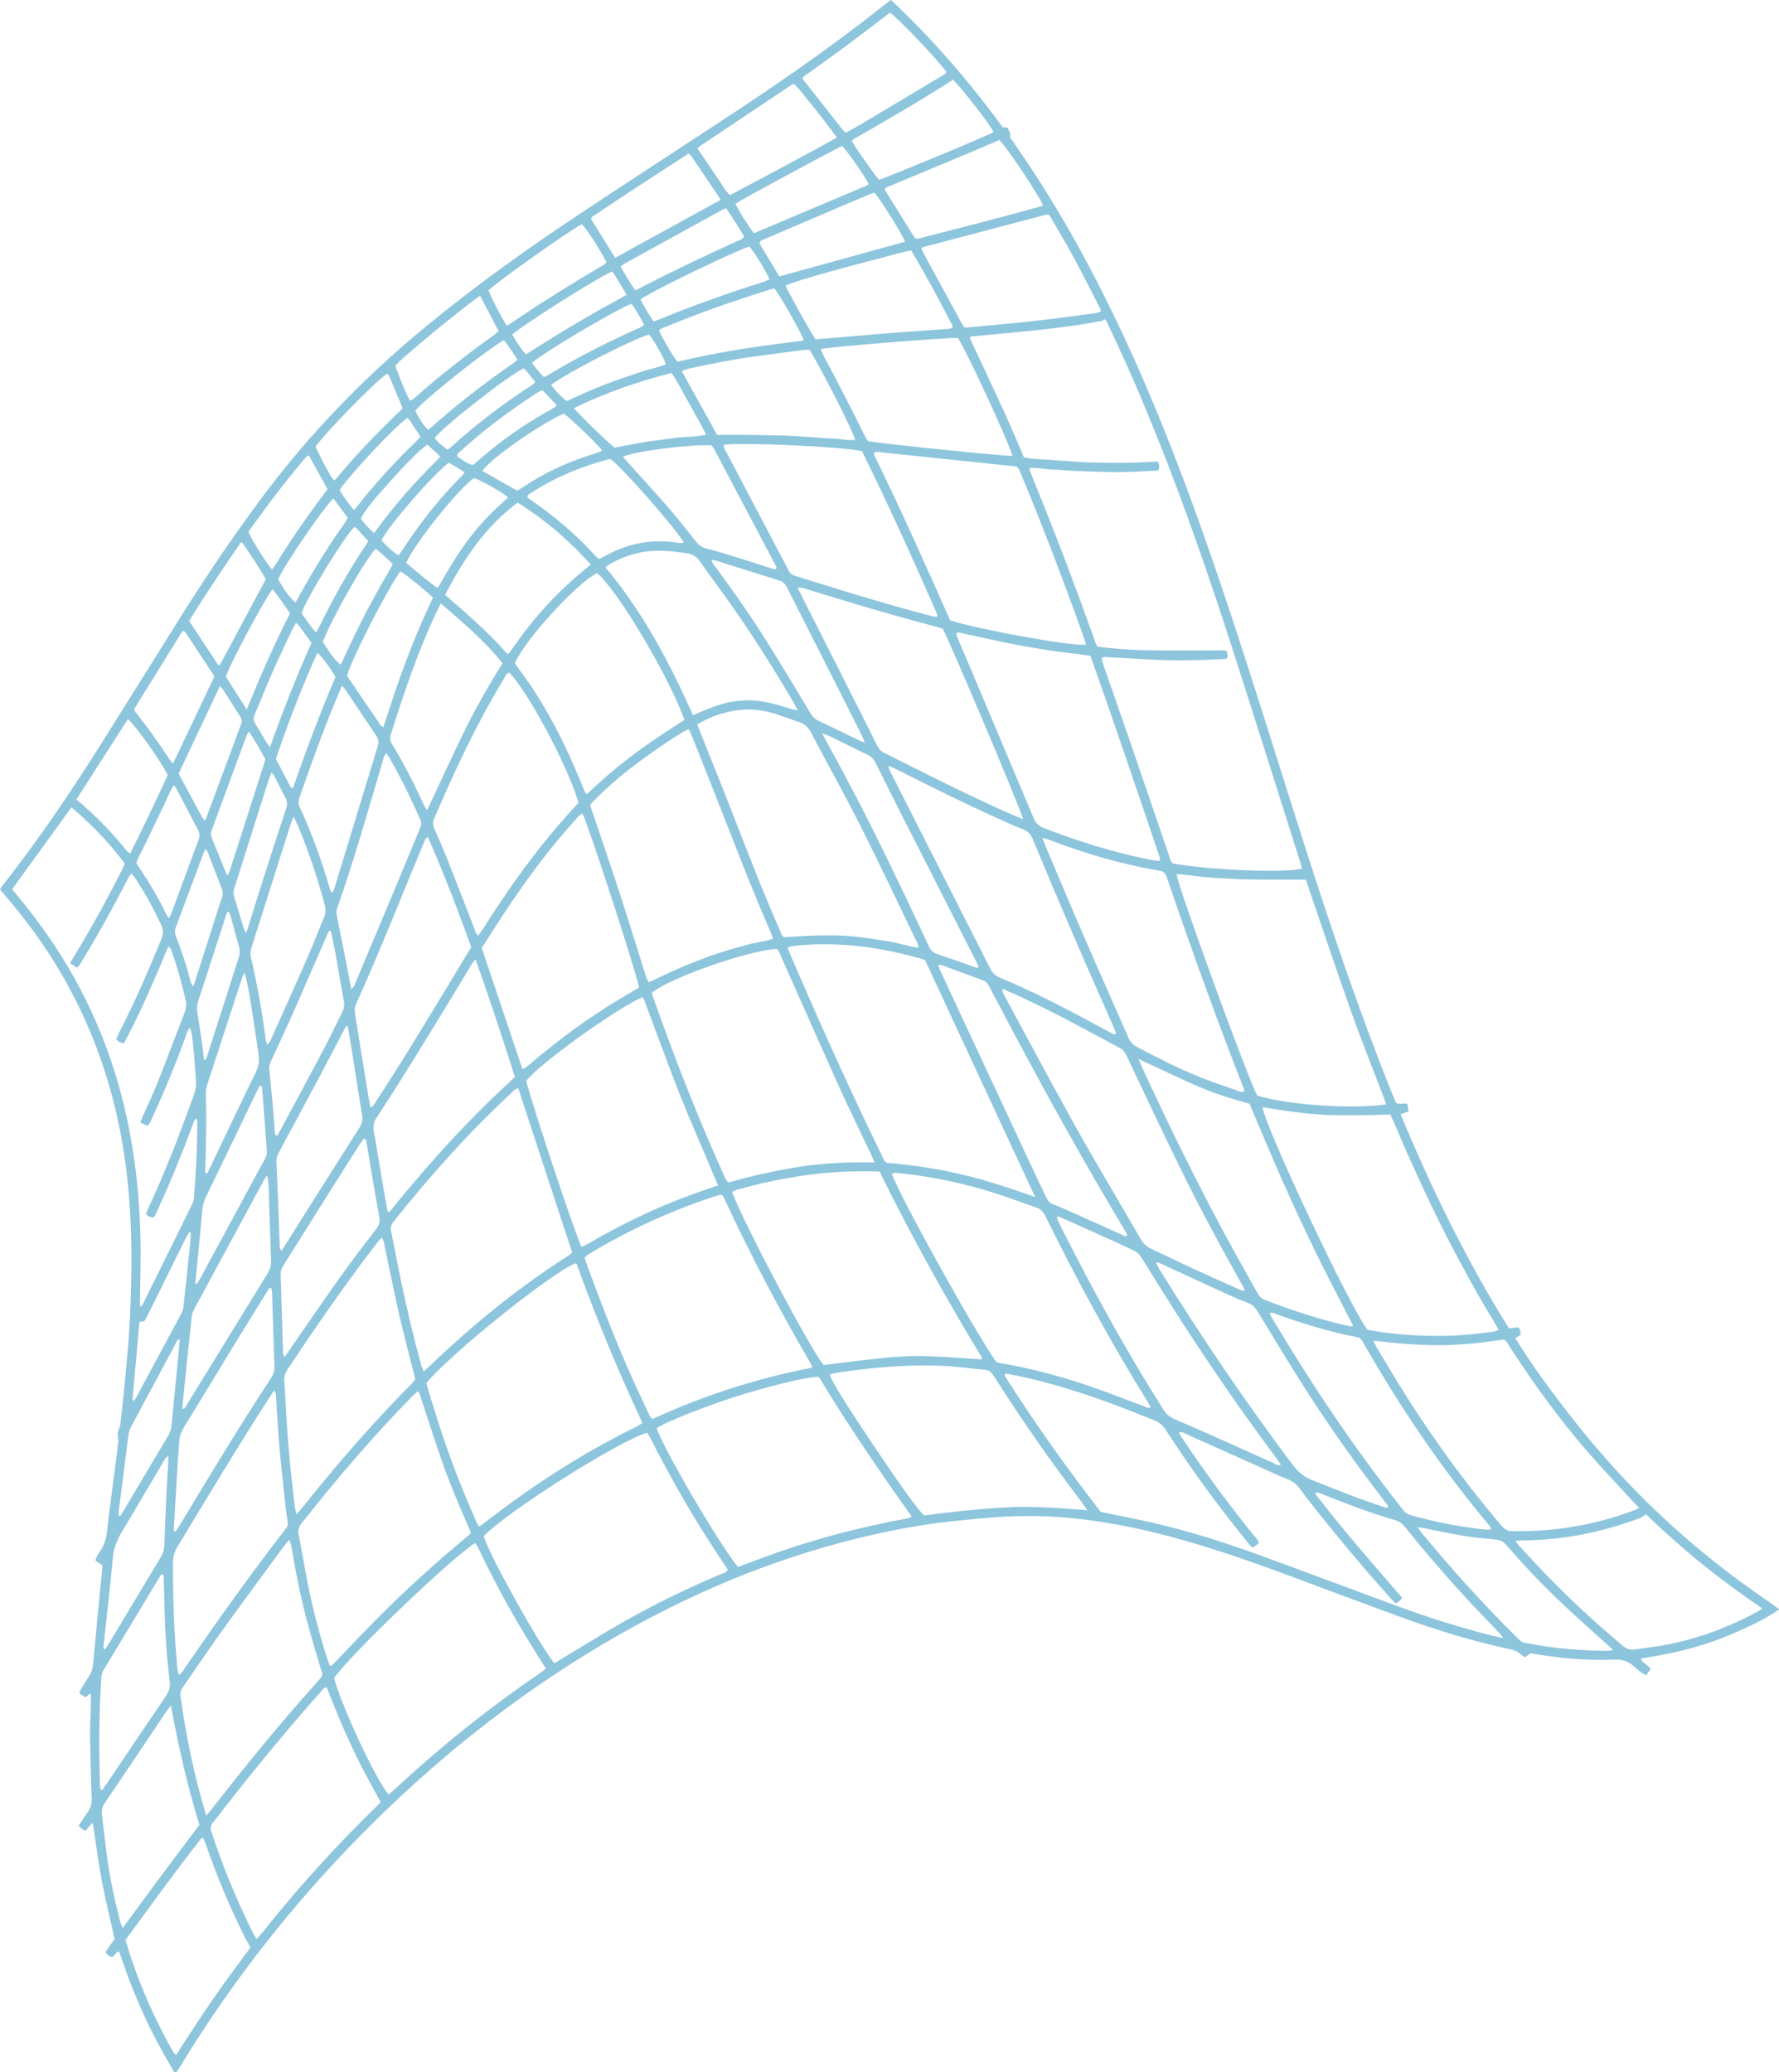 <?xml version="1.0" encoding="UTF-8" standalone="no"?><svg xmlns="http://www.w3.org/2000/svg" xmlns:xlink="http://www.w3.org/1999/xlink" fill="#000000" height="233" preserveAspectRatio="xMidYMid meet" version="1" viewBox="0.0 0.0 200.0 233.0" width="200" zoomAndPan="magnify"><defs><clipPath id="a"><path d="M 0 0 L 200.039 0 L 200.039 233.039 L 0 233.039 Z M 0 0"/></clipPath></defs><g><g clip-path="url(#a)" id="change1_1"><path d="M 42.035 59.934 C 42.164 59.773 42.23 59.703 42.285 59.629 C 44.359 56.777 46.684 54.145 49.199 51.68 C 49.305 51.578 49.379 51.445 49.484 51.309 C 48.977 50.84 48.512 50.41 48.051 49.988 C 47.277 50.512 45.945 51.82 44.066 53.895 C 41.996 56.176 40.93 57.516 40.562 58.32 C 40.98 58.863 41.441 59.383 42.035 59.934 Z M 60.969 43.871 C 60.793 43.941 60.727 43.953 60.676 43.984 C 57.457 46.02 54.43 48.305 51.609 50.863 C 51.5 50.961 51.344 51.051 51.402 51.316 C 51.926 51.688 52.477 52.098 53.137 52.285 C 53.254 52.203 53.34 52.16 53.41 52.098 C 56.102 49.672 59.051 47.609 62.234 45.883 C 62.359 45.812 62.457 45.691 62.598 45.566 C 62.035 44.973 61.539 44.398 60.969 43.871 Z M 50.309 50.562 C 50.473 50.445 50.582 50.383 50.676 50.297 C 53.523 47.707 56.574 45.383 59.812 43.297 C 59.938 43.219 60.039 43.098 60.188 42.965 C 59.812 42.496 59.477 42.074 59.133 41.66 C 59.055 41.562 58.949 41.488 58.867 41.418 C 57.145 42.223 50.059 47.758 48.871 49.23 C 49.238 49.746 49.727 50.141 50.309 50.562 Z M 42.879 60.75 C 43.441 61.363 44.035 61.961 44.805 62.453 C 45.211 61.859 45.582 61.305 45.961 60.758 C 46.324 60.234 46.688 59.707 47.066 59.191 C 47.465 58.652 47.867 58.117 48.285 57.594 C 48.703 57.066 49.129 56.551 49.566 56.043 C 49.984 55.559 50.422 55.094 50.844 54.617 C 51.285 54.121 51.805 53.699 52.234 53.125 C 51.613 52.684 51.023 52.332 50.438 52.02 C 48.418 53.641 43.754 59.023 42.879 60.75 Z M 35.516 71.098 C 35.926 70.52 36.145 69.926 36.438 69.367 C 36.75 68.773 37.051 68.176 37.367 67.582 C 37.668 67.016 37.977 66.457 38.289 65.898 C 38.621 65.316 38.961 64.734 39.305 64.156 C 39.637 63.609 39.98 63.07 40.316 62.523 C 40.66 61.961 41.074 61.43 41.395 60.836 C 41.113 60.527 40.887 60.262 40.641 60.012 C 40.379 59.75 40.188 59.398 39.824 59.25 C 38.531 60.609 34.555 67.098 33.891 68.945 C 34.402 69.621 34.859 70.387 35.516 71.098 Z M 38.18 55.086 C 38.652 55.891 39.145 56.625 39.809 57.348 C 40.434 56.613 40.977 55.871 41.578 55.176 C 42.184 54.477 42.785 53.77 43.41 53.086 C 44.031 52.402 44.684 51.742 45.32 51.07 C 45.949 50.398 46.676 49.82 47.27 49.078 C 47.02 48.711 46.805 48.359 46.555 48.031 C 46.293 47.688 46.176 47.227 45.781 46.984 C 44.215 48.152 39.594 53.066 38.18 55.086 Z M 37.488 56.039 C 36.324 57.129 31.938 63.566 31.27 65.145 C 32.074 66.527 32.695 67.355 33.23 67.73 C 33.684 66.926 34.125 66.117 34.586 65.32 C 35.051 64.52 35.52 63.723 36.008 62.934 C 36.516 62.121 37.051 61.328 37.566 60.52 C 38.059 59.746 38.668 59.051 39.094 58.23 C 38.543 57.477 38.02 56.762 37.488 56.039 Z M 61.164 42.398 C 61.312 42.328 61.43 42.281 61.535 42.219 C 64.879 40.191 68.355 38.426 71.93 36.844 C 72.094 36.773 72.238 36.652 72.422 36.535 C 71.965 35.691 71.543 34.875 70.988 34.156 C 69.051 34.91 60.824 39.805 59.801 40.812 C 60.117 41.203 60.43 41.605 60.758 41.996 C 60.875 42.137 61.02 42.258 61.164 42.398 Z M 30.363 83.992 C 31.801 79.938 33.309 76.078 35.023 72.293 C 34.734 71.891 34.484 71.52 34.211 71.168 C 33.926 70.801 33.715 70.367 33.281 70.031 C 33.121 70.312 32.984 70.52 32.879 70.742 C 32.145 72.301 31.391 73.852 30.699 75.43 C 29.977 77.062 29.324 78.727 28.621 80.371 C 28.465 80.73 28.488 81.027 28.695 81.355 C 29.152 82.09 29.578 82.84 30.02 83.578 C 30.082 83.68 30.176 83.766 30.363 83.992 Z M 22.941 119.141 C 22.996 119.156 23.051 119.168 23.102 119.184 C 23.184 118.98 23.277 118.781 23.344 118.574 C 24.512 114.93 25.672 111.277 26.844 107.633 C 26.969 107.254 27 106.902 26.887 106.512 C 26.562 105.379 26.27 104.234 25.953 103.098 C 25.898 102.895 25.805 102.699 25.719 102.477 C 25.363 102.656 25.391 102.988 25.309 103.238 C 24.293 106.332 23.309 109.434 22.293 112.527 C 22.133 113.004 22.121 113.457 22.199 113.938 C 22.336 114.754 22.469 115.574 22.586 116.395 C 22.715 117.309 22.824 118.227 22.941 119.141 Z M 46.688 46.172 C 47.043 46.938 47.484 47.656 48.109 48.328 C 48.648 47.973 49.055 47.52 49.52 47.141 C 49.988 46.754 50.445 46.352 50.91 45.961 C 51.379 45.574 51.852 45.191 52.328 44.812 C 52.801 44.434 53.281 44.062 53.766 43.691 C 54.246 43.324 54.734 42.961 55.223 42.602 C 55.715 42.242 56.215 41.895 56.703 41.535 C 57.184 41.176 57.719 40.891 58.176 40.445 C 57.652 39.672 57.211 38.91 56.652 38.246 C 54.715 39.32 47.832 44.797 46.688 46.172 Z M 36.293 72.16 C 37.105 73.504 37.801 74.391 38.312 74.73 C 38.676 73.945 39.039 73.164 39.406 72.387 C 39.766 71.641 40.117 70.887 40.492 70.145 C 40.879 69.375 41.273 68.609 41.684 67.852 C 42.074 67.117 42.492 66.398 42.887 65.668 C 43.289 64.918 43.809 64.227 44.148 63.406 C 43.512 62.797 42.902 62.207 42.23 61.691 C 41.02 62.965 37.301 69.531 36.293 72.16 Z M 72.969 37.609 C 71.066 38.152 63.508 42.031 61.957 43.277 C 62.465 43.961 63.035 44.582 63.707 45.094 C 64.656 44.668 65.551 44.246 66.465 43.863 C 67.379 43.48 68.301 43.117 69.234 42.777 C 70.164 42.438 71.113 42.148 72.051 41.82 C 72.977 41.5 73.953 41.332 74.859 40.957 C 74.617 40.195 73.52 38.258 72.969 37.609 Z M 35.684 73.371 C 33.902 77.328 32.391 81.293 31.012 85.32 C 31.57 86.387 32.113 87.438 32.664 88.48 C 32.699 88.539 32.801 88.566 32.93 88.641 C 34.406 84.375 35.977 80.191 37.719 76.109 C 37.25 75.266 36.301 73.98 35.684 73.371 Z M 30.652 66.254 C 29.805 67.23 25.738 74.844 25.395 76.094 C 26.125 77.234 26.879 78.41 27.742 79.766 C 29.27 76.008 30.824 72.457 32.605 68.961 C 31.957 68.047 31.367 67.113 30.652 66.254 Z M 59.129 39.848 C 60.43 39.027 61.637 38.246 62.859 37.504 C 64.113 36.738 65.391 36.008 66.656 35.262 C 67.887 34.535 69.172 33.902 70.449 33.137 C 69.953 32.312 69.496 31.551 69.031 30.793 C 68.969 30.688 68.867 30.605 68.789 30.523 C 66.895 31.387 58.633 36.621 57.586 37.633 C 58.031 38.375 58.488 39.129 59.129 39.848 Z M 21.668 110.902 C 21.75 110.762 21.816 110.688 21.844 110.602 C 22.895 107.316 23.945 104.027 24.996 100.742 C 25.078 100.484 25.059 100.246 24.961 99.996 C 24.422 98.598 23.891 97.191 23.348 95.793 C 23.309 95.695 23.207 95.621 23.082 95.473 C 22.98 95.699 22.91 95.836 22.859 95.98 C 21.828 98.734 20.809 101.488 19.77 104.238 C 19.621 104.629 19.652 104.965 19.801 105.34 C 20.445 106.977 20.992 108.645 21.422 110.352 C 21.469 110.527 21.574 110.691 21.668 110.902 Z M 28.004 82.262 C 27.863 82.461 27.789 82.523 27.758 82.609 C 26.43 86.203 25.109 89.801 23.781 93.395 C 23.656 93.727 23.719 94.004 23.848 94.312 C 24.363 95.551 24.859 96.797 25.367 98.039 C 25.414 98.152 25.477 98.262 25.531 98.379 C 25.609 98.332 25.699 98.312 25.711 98.27 C 27.09 93.988 28.461 89.703 29.844 85.395 C 29.277 84.367 28.707 83.34 28.004 82.262 Z M 21.449 138.605 C 21.387 138.586 21.324 138.566 21.262 138.547 C 21.109 138.812 20.953 139.074 20.816 139.352 C 19.426 142.156 18.039 144.965 16.652 147.77 C 16.512 148.051 16.359 148.32 16.234 148.559 C 16 148.586 15.844 148.605 15.68 148.625 C 15.414 151.547 15.152 154.438 14.895 157.328 C 14.891 157.375 14.945 157.426 15.016 157.543 C 15.117 157.398 15.223 157.285 15.293 157.156 C 16.992 154.008 18.688 150.859 20.371 147.703 C 20.504 147.453 20.598 147.168 20.629 146.891 C 20.895 144.477 21.145 142.062 21.395 139.648 C 21.43 139.301 21.434 138.953 21.449 138.605 Z M 30.531 86.84 C 30.414 87.129 30.316 87.324 30.25 87.535 C 28.949 91.641 27.656 95.754 26.348 99.859 C 26.234 100.211 26.23 100.523 26.344 100.879 C 26.711 102.035 27.035 103.203 27.391 104.363 C 27.434 104.516 27.543 104.652 27.68 104.895 C 27.801 104.531 27.883 104.293 27.957 104.051 C 28.504 102.312 29.031 100.574 29.59 98.844 C 30.438 96.195 31.297 93.555 32.168 90.918 C 32.305 90.504 32.324 90.137 32.109 89.734 C 31.688 88.949 31.305 88.141 30.895 87.344 C 30.816 87.184 30.688 87.051 30.531 86.84 Z M 35.469 50.219 C 35.691 50.672 35.895 51.105 36.113 51.531 C 36.328 51.961 36.543 52.387 36.785 52.805 C 37.02 53.203 37.176 53.664 37.602 54.02 C 38.457 53.043 39.254 52.098 40.09 51.18 C 40.906 50.281 41.746 49.398 42.598 48.535 C 43.469 47.648 44.371 46.793 45.273 45.91 C 44.766 44.703 44.273 43.531 43.781 42.355 C 43.746 42.27 43.699 42.184 43.656 42.102 C 43.641 42.074 43.617 42.047 43.59 42.035 C 43.562 42.023 43.527 42.027 43.496 42.023 C 42.199 42.902 36.828 48.371 35.469 50.219 Z M 81.645 23.414 C 81.445 23.488 81.352 23.512 81.27 23.555 C 77.57 25.59 73.867 27.625 70.168 29.66 C 70.035 29.734 69.926 29.852 69.777 29.973 C 70.301 30.891 70.793 31.773 71.41 32.633 C 71.621 32.535 71.797 32.469 71.961 32.383 C 75.598 30.492 79.297 28.734 83.023 27.043 C 83.246 26.945 83.523 26.902 83.656 26.578 C 83.352 26.082 83.039 25.566 82.715 25.055 C 82.371 24.52 82.02 23.988 81.645 23.414 Z M 30.59 64.047 C 31.137 63.281 31.582 62.477 32.094 61.711 C 32.59 60.969 33.074 60.219 33.578 59.48 C 34.102 58.719 34.641 57.965 35.184 57.215 C 35.727 56.469 36.281 55.734 36.824 55.008 C 36.121 53.723 35.445 52.496 34.766 51.27 C 34.754 51.25 34.707 51.254 34.605 51.223 C 34.48 51.344 34.316 51.48 34.18 51.645 C 31.969 54.285 29.883 57.023 27.922 59.805 C 28.398 60.855 29.938 63.301 30.59 64.047 Z M 20.215 150.594 C 19.891 150.609 19.852 150.871 19.754 151.051 C 18.09 154.152 16.434 157.254 14.77 160.355 C 14.586 160.699 14.473 161.051 14.426 161.441 C 14.078 164.234 13.711 167.023 13.359 169.812 C 13.332 170.023 13.355 170.242 13.355 170.449 C 13.562 170.477 13.609 170.336 13.672 170.238 C 13.859 169.941 14.031 169.633 14.211 169.328 C 15.746 166.742 17.277 164.156 18.816 161.574 C 19.047 161.184 19.238 160.801 19.281 160.332 C 19.527 157.691 19.793 155.047 20.047 152.406 C 20.105 151.805 20.16 151.203 20.215 150.594 Z M 24.727 77.145 C 23.137 80.508 21.609 83.742 20.094 86.949 C 20.172 87.121 20.215 87.242 20.273 87.352 C 21.094 88.871 21.914 90.391 22.738 91.906 C 22.805 92.027 22.926 92.121 23.031 92.242 C 23.098 92.137 23.141 92.086 23.164 92.027 C 24.477 88.492 25.785 84.953 27.105 81.422 C 27.234 81.078 27.168 80.812 26.984 80.527 C 26.344 79.531 25.715 78.527 25.078 77.531 C 25.012 77.43 24.914 77.348 24.727 77.145 Z M 73.469 36.129 C 73.664 36.07 73.82 36.035 73.961 35.977 C 77.891 34.348 81.895 32.938 85.949 31.656 C 86.145 31.594 86.328 31.48 86.516 31.391 C 85.832 29.988 84.719 28.207 84.227 27.715 C 82.262 28.375 72.875 32.941 71.996 33.672 C 72.461 34.488 72.906 35.328 73.469 36.129 Z M 19.531 88.266 C 19.09 89.027 18.793 89.77 18.449 90.48 C 18.098 91.199 17.758 91.922 17.41 92.645 C 17.051 93.395 16.684 94.141 16.332 94.895 C 15.992 95.609 15.578 96.297 15.324 97.043 C 15.777 97.742 16.227 98.402 16.648 99.086 C 17.051 99.734 17.426 100.406 17.812 101.07 C 18.211 101.754 18.5 102.5 18.977 103.254 C 19.094 103.035 19.184 102.91 19.234 102.77 C 20.27 99.984 21.293 97.191 22.332 94.402 C 22.477 94.012 22.449 93.672 22.258 93.305 C 21.465 91.805 20.691 90.297 19.906 88.797 C 19.824 88.637 19.699 88.496 19.531 88.266 Z M 58.145 55.176 C 58.41 55.008 58.656 54.863 58.895 54.707 C 60.066 53.922 61.293 53.234 62.57 52.641 C 64.109 51.922 65.695 51.336 67.324 50.852 C 67.453 50.812 67.562 50.703 67.684 50.621 C 66.75 49.516 63.918 46.82 63.363 46.492 C 60.359 47.918 55.223 51.527 54.223 52.938 C 55.523 53.684 56.824 54.422 58.145 55.176 Z M 53.973 33.254 C 53.051 33.895 52.258 34.535 51.457 35.164 C 50.652 35.797 49.852 36.438 49.062 37.086 C 48.27 37.734 47.484 38.391 46.711 39.059 C 45.941 39.723 45.129 40.344 44.445 41.121 C 44.922 42.48 45.43 43.785 46.066 45.023 C 46.176 45.004 46.25 45.008 46.297 44.973 C 46.43 44.887 46.555 44.789 46.676 44.684 C 49.5 42.176 52.48 39.859 55.551 37.66 C 55.727 37.535 55.879 37.383 56.059 37.227 C 55.371 35.914 54.703 34.648 53.973 33.254 Z M 24.543 74.793 C 24.66 74.738 24.742 74.727 24.766 74.684 C 26.473 71.504 28.176 68.32 29.879 65.133 C 29.473 64.332 27.578 61.398 27.137 60.922 C 26.109 62.359 25.137 63.816 24.176 65.277 C 23.195 66.77 22.203 68.254 21.266 69.816 C 22.375 71.5 23.461 73.152 24.543 74.793 Z M 45.652 63.281 C 46.77 64.199 47.879 65.16 49.051 66.039 C 49.09 66.066 49.168 66.043 49.258 66.043 C 49.801 65.117 50.324 64.168 50.902 63.254 C 51.461 62.359 52.039 61.477 52.676 60.637 C 53.332 59.773 54.035 58.941 54.781 58.156 C 55.52 57.375 56.336 56.668 57.121 55.926 C 56.484 55.367 54.379 54.16 53.309 53.738 C 51.523 54.953 46.781 60.898 45.652 63.281 Z M 21.957 144.301 C 22.023 144.316 22.086 144.336 22.152 144.355 C 22.305 144.086 22.469 143.82 22.617 143.547 C 24.926 139.277 27.234 135.004 29.547 130.73 C 29.637 130.562 29.727 130.395 29.82 130.227 C 29.969 129.969 30.027 129.699 30.004 129.398 C 29.82 127.043 29.645 124.684 29.469 122.328 C 29.457 122.199 29.434 122.074 29.188 122.094 C 29.105 122.254 29.004 122.445 28.906 122.641 C 26.98 126.641 25.059 130.645 23.121 134.641 C 22.895 135.113 22.781 135.59 22.738 136.105 C 22.59 137.891 22.406 139.672 22.238 141.449 C 22.145 142.402 22.051 143.352 21.957 144.301 Z M 27.465 109.34 C 27.301 109.754 27.211 109.953 27.145 110.16 C 25.863 114.078 24.582 117.996 23.309 121.922 C 23.211 122.219 23.137 122.543 23.145 122.852 C 23.223 125.766 23.18 128.676 23.07 131.586 C 23.066 131.73 23.023 131.91 23.277 131.949 C 23.406 131.695 23.543 131.445 23.664 131.188 C 25.359 127.637 27.039 124.078 28.766 120.547 C 29.094 119.871 29.172 119.227 29.062 118.512 C 28.746 116.457 28.461 114.398 28.121 112.352 C 27.965 111.41 27.832 110.457 27.465 109.34 Z M 56.969 36.652 C 57.551 36.262 58.031 35.945 58.508 35.625 C 61.43 33.66 64.426 31.809 67.457 30.02 C 67.719 29.863 68.07 29.793 68.16 29.43 C 67.238 27.695 65.914 25.66 65.406 25.203 C 63.707 26.133 55.68 31.824 54.91 32.66 C 55.48 33.992 56.172 35.277 56.969 36.652 Z M 94.68 16.414 C 93.887 16.746 83.121 22.566 82.676 22.898 C 82.941 23.535 84.215 25.562 84.77 26.219 C 88.961 24.445 93.16 22.672 97.359 20.895 C 97.469 20.848 97.562 20.762 97.66 20.695 C 97.254 19.844 95.379 17.148 94.68 16.414 Z M 18.895 163.676 C 18.543 163.957 18.422 164.254 18.27 164.516 C 16.754 167.07 15.262 169.641 13.727 172.184 C 13.156 173.129 12.777 174.086 12.676 175.215 C 12.383 178.488 11.992 181.758 11.648 185.027 C 11.633 185.156 11.543 185.34 11.805 185.445 C 11.945 185.238 12.094 185.043 12.223 184.828 C 14.176 181.57 16.125 178.305 18.09 175.047 C 18.344 174.621 18.465 174.188 18.48 173.691 C 18.547 171.617 18.637 169.543 18.73 167.469 C 18.781 166.418 18.867 165.363 18.93 164.312 C 18.941 164.141 18.914 163.965 18.895 163.676 Z M 24.078 76.109 C 24.035 75.988 24.027 75.922 23.992 75.871 C 22.957 74.293 21.922 72.719 20.883 71.145 C 20.82 71.051 20.703 70.996 20.594 70.91 C 20.48 71.059 20.395 71.148 20.328 71.258 C 18.59 74.055 16.855 76.852 15.121 79.652 C 15.105 79.68 15.094 79.715 15.094 79.742 C 15.09 79.773 15.102 79.805 15.109 79.84 C 15.141 79.891 15.16 79.957 15.199 80.004 C 16.605 81.789 17.934 83.629 19.164 85.539 C 19.223 85.633 19.32 85.695 19.465 85.828 C 21.023 82.547 22.539 79.344 24.078 76.109 Z M 64.512 45.891 C 65.281 46.805 68.543 49.945 69.109 50.332 C 70.223 50.125 71.348 49.887 72.484 49.703 C 73.621 49.523 74.766 49.406 75.906 49.238 C 77.031 49.074 78.188 49.16 79.383 48.875 C 78.984 48.031 78.543 47.297 78.133 46.543 C 77.703 45.758 77.273 44.973 76.828 44.195 C 76.402 43.449 76.039 42.668 75.496 41.938 C 71.699 42.891 68.062 44.164 64.512 45.891 Z M 87.039 32.41 C 86.461 32.594 85.855 32.781 85.254 32.973 C 81.688 34.113 78.164 35.363 74.711 36.801 C 74.48 36.895 74.223 36.941 74.098 37.184 C 74.621 38.309 75.688 40.113 76.164 40.672 C 76.578 40.574 77.012 40.477 77.445 40.379 C 81.66 39.422 85.934 38.828 90.219 38.309 C 90.246 38.305 90.277 38.281 90.297 38.262 C 90.316 38.238 90.32 38.203 90.332 38.172 C 89.973 37.219 87.613 33.07 87.039 32.41 Z M 45.012 64.238 C 43.566 66.18 39.477 74.195 39.031 75.941 C 39.055 76 39.066 76.066 39.102 76.117 C 40.32 77.918 41.539 79.715 42.766 81.508 C 42.828 81.602 42.945 81.656 43.094 81.777 C 43.441 80.715 43.766 79.715 44.098 78.719 C 44.426 77.75 44.75 76.781 45.094 75.82 C 45.453 74.828 45.824 73.844 46.211 72.863 C 46.586 71.91 46.977 70.969 47.383 70.031 C 47.801 69.07 48.246 68.125 48.672 67.199 C 47.859 66.387 45.668 64.613 45.012 64.238 Z M 80.992 22.484 C 80.895 22.285 80.863 22.195 80.809 22.117 C 79.793 20.609 78.773 19.098 77.746 17.594 C 77.664 17.473 77.535 17.387 77.41 17.262 C 75.309 18.625 73.246 19.961 71.191 21.309 C 69.645 22.324 68.105 23.359 66.562 24.383 C 66.535 24.402 66.52 24.434 66.508 24.461 C 66.492 24.488 66.488 24.52 66.453 24.641 C 67.328 26.043 68.234 27.496 69.16 28.984 C 73.125 26.805 77.035 24.66 80.992 22.484 Z M 8.586 89.887 C 10.711 91.652 12.598 93.594 14.297 95.719 C 14.371 95.809 14.488 95.863 14.637 95.973 C 16.117 93.02 17.504 90.074 18.855 87.152 C 18.148 85.656 15.27 81.602 14.379 80.852 C 12.449 83.863 10.523 86.863 8.586 89.887 Z M 101.754 27.176 C 101.352 26.207 99.02 22.48 98.316 21.668 C 98.184 21.711 98.031 21.746 97.887 21.805 C 97.09 22.133 96.293 22.457 95.5 22.797 C 92.355 24.137 89.215 25.48 86.078 26.832 C 85.832 26.938 85.504 26.961 85.375 27.355 C 86.105 28.57 86.859 29.824 87.613 31.082 C 92.344 29.777 97.012 28.484 101.754 27.176 Z M 37.191 104.664 C 37.133 104.648 37.074 104.637 37.012 104.625 C 36.93 104.793 36.844 104.957 36.77 105.125 C 35.516 108 34.277 110.879 33.012 113.742 C 32.211 115.559 31.367 117.355 30.539 119.156 C 30.379 119.504 30.23 119.844 30.273 120.254 C 30.434 121.746 30.574 123.246 30.707 124.742 C 30.781 125.57 30.82 126.402 30.891 127.23 C 30.906 127.391 30.844 127.633 31.172 127.68 C 31.305 127.445 31.453 127.203 31.586 126.953 C 33.188 123.965 34.801 120.98 36.383 117.984 C 37.117 116.598 37.781 115.176 38.484 113.777 C 38.664 113.422 38.746 113.074 38.672 112.672 C 38.34 110.812 38.031 108.949 37.699 107.094 C 37.551 106.281 37.363 105.473 37.191 104.664 Z M 107.145 8.961 C 103.438 11.359 99.645 13.527 95.855 15.711 C 95.809 15.734 95.797 15.812 95.77 15.867 C 96.18 16.641 98.422 19.82 98.836 20.219 C 99.664 19.969 109.965 15.699 111.391 15.012 C 111.5 14.961 111.598 14.887 111.695 14.824 C 111.211 13.887 108.371 10.219 107.145 8.961 Z M 94.098 15.465 C 93.496 14.676 92.98 13.984 92.453 13.301 C 91.941 12.645 91.434 11.984 90.902 11.348 C 90.355 10.691 89.879 9.973 89.23 9.422 C 89.098 9.492 89.008 9.531 88.93 9.582 C 85.551 11.84 82.168 14.098 78.793 16.359 C 78.668 16.441 78.566 16.559 78.406 16.699 C 78.828 17.316 79.223 17.891 79.617 18.469 C 80.012 19.051 80.391 19.645 80.801 20.219 C 81.207 20.781 81.496 21.434 82.066 21.941 C 86.062 19.82 90.043 17.715 94.098 15.465 Z M 20.543 158.441 C 20.871 158.293 20.977 157.977 21.137 157.719 C 24.105 152.895 27.066 148.066 30.043 143.246 C 30.34 142.766 30.496 142.297 30.473 141.719 C 30.367 139.004 30.297 136.281 30.207 133.566 C 30.199 133.246 30.168 132.926 30.133 132.609 C 30.121 132.5 30.066 132.398 29.988 132.18 C 29.844 132.406 29.754 132.531 29.68 132.664 C 27.078 137.477 24.48 142.293 21.875 147.102 C 21.691 147.445 21.57 147.797 21.535 148.188 C 21.418 149.43 21.27 150.672 21.141 151.91 C 20.922 154.012 20.707 156.109 20.496 158.211 C 20.488 158.27 20.52 158.332 20.543 158.441 Z M 97.219 83.496 C 97.07 83.133 96.988 82.898 96.883 82.68 C 96.141 81.195 95.398 79.711 94.645 78.227 C 92.609 74.207 90.57 70.191 88.539 66.172 C 88.332 65.766 88.125 65.418 87.633 65.27 C 85.25 64.539 82.875 63.781 80.5 63.035 C 80.355 62.988 80.203 62.977 80.012 62.938 C 80.031 63.363 80.305 63.566 80.484 63.809 C 82.535 66.586 84.512 69.418 86.344 72.344 C 87.957 74.914 89.508 77.527 91.074 80.125 C 91.293 80.488 91.516 80.797 91.922 80.988 C 93.484 81.727 95.031 82.492 96.582 83.242 C 96.742 83.32 96.91 83.375 97.219 83.496 Z M 76.871 60.988 C 76.105 59.57 70.133 52.762 68.676 51.633 C 68.578 51.633 68.477 51.609 68.391 51.637 C 65.316 52.473 62.398 53.656 59.727 55.406 C 59.551 55.523 59.305 55.582 59.285 55.91 C 59.391 55.992 59.504 56.102 59.629 56.188 C 62.316 58.004 64.762 60.105 66.945 62.504 C 67.066 62.637 67.227 62.738 67.379 62.859 C 67.559 62.77 67.699 62.699 67.836 62.621 C 70.387 61.148 73.113 60.562 76.043 61.004 C 76.309 61.043 76.594 61.113 76.871 60.988 Z M 92.426 82.449 C 92.652 82.875 92.75 83.074 92.859 83.27 C 95.352 87.773 97.707 92.352 99.957 96.984 C 101.477 100.117 102.961 103.273 104.441 106.43 C 104.648 106.871 104.93 107.121 105.387 107.277 C 106.781 107.738 108.164 108.242 109.551 108.73 C 109.695 108.781 109.84 108.887 110.027 108.707 C 109.914 108.465 109.797 108.207 109.672 107.957 C 107.004 102.715 104.332 97.469 101.672 92.223 C 100.586 90.086 99.516 87.941 98.453 85.789 C 98.242 85.367 97.965 85.07 97.535 84.863 C 96.125 84.188 94.727 83.477 93.32 82.785 C 93.105 82.68 92.867 82.613 92.426 82.449 Z M 11.301 201.203 C 11.367 201.223 11.434 201.238 11.5 201.258 C 11.68 201.004 11.867 200.746 12.039 200.488 C 14.254 197.199 16.457 193.906 18.688 190.633 C 19.035 190.121 19.152 189.625 19.078 189.023 C 18.754 186.422 18.57 183.809 18.508 181.188 C 18.477 179.941 18.445 178.695 18.406 177.449 C 18.402 177.281 18.477 177.059 18.199 176.98 C 18.141 177.047 18.062 177.105 18.016 177.184 C 15.891 180.715 13.766 184.246 11.637 187.777 C 11.484 188.031 11.414 188.297 11.395 188.59 C 11.129 192.613 11.117 196.637 11.242 200.664 C 11.246 200.844 11.281 201.023 11.301 201.203 Z M 38.441 77.094 C 38.211 77.637 38.039 78.043 37.867 78.453 C 36.355 82.086 35.016 85.785 33.727 89.504 C 33.594 89.891 33.469 90.25 33.676 90.695 C 35.059 93.691 36.168 96.789 37.094 99.957 C 37.133 100.086 37.109 100.277 37.352 100.316 C 37.598 100.055 37.652 99.695 37.75 99.371 C 39.328 94.203 40.895 89.027 42.477 83.859 C 42.617 83.41 42.535 83.066 42.285 82.695 C 41.141 81 40.008 79.293 38.863 77.594 C 38.781 77.465 38.664 77.355 38.441 77.094 Z M 33.012 91.812 C 32.855 92.199 32.758 92.395 32.695 92.602 C 31.215 97.266 29.738 101.93 28.254 106.59 C 28.141 106.941 28.125 107.266 28.207 107.621 C 28.926 110.707 29.48 113.824 29.887 116.965 C 29.906 117.109 29.973 117.25 30.031 117.434 C 30.387 117.215 30.449 116.887 30.574 116.609 C 31.898 113.664 33.227 110.723 34.523 107.762 C 35.191 106.238 35.781 104.684 36.426 103.152 C 36.625 102.688 36.637 102.246 36.508 101.758 C 35.695 98.691 34.691 95.695 33.465 92.77 C 33.355 92.508 33.223 92.254 33.012 91.812 Z M 70.031 51.348 C 70.227 51.574 70.402 51.789 70.59 52 C 72.086 53.664 73.609 55.305 75.074 56.996 C 76.184 58.277 77.227 59.613 78.285 60.938 C 78.574 61.301 78.895 61.535 79.363 61.656 C 80.57 61.965 81.762 62.332 82.953 62.699 C 84.207 63.086 85.445 63.508 86.699 63.895 C 86.879 63.949 87.094 64.141 87.316 63.871 C 87.273 63.766 87.234 63.648 87.176 63.535 C 84.895 59.211 82.613 54.887 80.328 50.562 C 80.227 50.375 80.078 50.207 79.973 50.059 C 77.355 49.965 71.449 50.727 70.031 51.348 Z M 39.098 115.406 C 39.039 115.391 38.98 115.379 38.922 115.367 C 38.832 115.523 38.73 115.68 38.648 115.84 C 37.758 117.543 36.883 119.25 35.98 120.945 C 34.477 123.77 32.953 126.586 31.438 129.402 C 31.227 129.797 31.055 130.18 31.078 130.664 C 31.211 133.445 31.305 136.23 31.41 139.012 C 31.426 139.426 31.43 139.844 31.453 140.258 C 31.461 140.355 31.539 140.449 31.625 140.641 C 31.781 140.422 31.871 140.297 31.957 140.168 C 32.637 139.082 33.312 137.996 33.996 136.914 C 36.133 133.531 38.27 130.148 40.418 126.777 C 40.715 126.316 40.805 125.895 40.707 125.344 C 40.324 123.137 40.004 120.922 39.652 118.711 C 39.477 117.605 39.285 116.508 39.098 115.406 Z M 90.215 8.773 C 90.285 8.902 90.305 8.965 90.344 9.012 C 91.805 10.875 93.27 12.734 94.734 14.59 C 94.832 14.711 94.961 14.801 95.094 14.918 C 95.766 14.539 96.41 14.195 97.043 13.82 C 99.926 12.102 102.812 10.383 105.691 8.652 C 105.949 8.5 106.258 8.379 106.395 8.09 C 105.379 6.672 101.172 2.246 100.102 1.461 C 100.039 1.477 99.969 1.48 99.922 1.516 C 96.809 3.926 93.66 6.281 90.438 8.539 C 90.363 8.594 90.309 8.672 90.215 8.773 Z M 117.258 23.133 C 117.145 22.879 117.07 22.672 116.965 22.488 C 115.418 19.879 113.078 16.449 112.352 15.742 C 111.223 16.223 110.082 16.719 108.934 17.199 C 106.016 18.422 103.094 19.637 100.172 20.855 C 99.918 20.961 99.629 21.016 99.441 21.285 C 100.465 22.938 101.473 24.566 102.484 26.191 C 102.602 26.383 102.73 26.566 102.855 26.75 C 102.875 26.773 102.902 26.793 102.93 26.809 C 102.957 26.824 102.988 26.828 103.109 26.867 C 107.762 25.664 112.496 24.473 117.258 23.133 Z M 43.43 84.691 C 43.102 85.023 43.078 85.422 42.973 85.773 C 41.344 91.219 39.824 96.695 37.922 102.055 C 37.812 102.367 37.805 102.656 37.875 102.984 C 38.324 105.176 38.75 107.367 39.18 109.562 C 39.281 110.09 39.379 110.621 39.488 111.215 C 39.863 110.941 39.93 110.578 40.059 110.27 C 41.414 107.062 42.762 103.852 44.102 100.641 C 45.133 98.164 46.152 95.68 47.184 93.207 C 47.34 92.84 47.426 92.52 47.242 92.113 C 46.18 89.754 45.074 87.418 43.766 85.18 C 43.672 85.02 43.555 84.875 43.43 84.691 Z M 181.367 185.527 C 181.055 185.238 180.922 185.109 180.781 184.984 C 179.051 183.414 177.297 181.871 175.598 180.266 C 173.387 178.18 171.301 175.965 169.301 173.672 C 168.98 173.305 168.645 173.133 168.16 173.09 C 166.914 172.984 165.672 172.863 164.441 172.66 C 162.926 172.414 161.43 172.078 159.922 171.781 C 159.781 171.754 159.641 171.75 159.371 171.719 C 159.621 172.055 159.781 172.289 159.961 172.504 C 163.242 176.484 166.703 180.297 170.359 183.938 C 170.496 184.07 170.637 184.203 170.77 184.344 C 170.977 184.559 171.215 184.684 171.52 184.727 C 172.086 184.812 172.652 184.934 173.219 185.023 C 175.629 185.402 178.051 185.59 180.488 185.602 C 180.703 185.602 180.914 185.566 181.367 185.527 Z M 30.516 144.852 C 30.453 144.832 30.387 144.812 30.32 144.797 C 30.18 145 30.035 145.203 29.902 145.414 C 28.895 147.043 27.879 148.672 26.879 150.305 C 24.797 153.715 22.727 157.133 20.641 160.535 C 20.363 160.984 20.191 161.438 20.164 161.965 C 20.121 162.762 20.031 163.559 19.984 164.355 C 19.828 166.875 19.684 169.395 19.539 171.914 C 19.531 172.027 19.504 172.176 19.75 172.195 C 19.906 171.953 20.082 171.695 20.246 171.426 C 23.562 165.887 26.922 160.375 30.453 154.969 C 30.742 154.523 30.879 154.078 30.855 153.539 C 30.754 150.891 30.68 148.238 30.594 145.59 C 30.586 145.34 30.543 145.098 30.516 144.852 Z M 40.941 127.98 C 40.801 128.16 40.641 128.348 40.512 128.551 C 39.359 130.355 38.211 132.164 37.07 133.98 C 35.348 136.715 33.637 139.453 31.914 142.188 C 31.707 142.516 31.535 142.832 31.551 143.246 C 31.648 146.223 31.73 149.195 31.824 152.168 C 31.828 152.266 31.902 152.363 31.996 152.57 C 32.227 152.238 32.387 152.008 32.547 151.777 C 34.48 148.992 36.391 146.191 38.355 143.43 C 39.617 141.656 40.949 139.934 42.273 138.211 C 42.609 137.777 42.742 137.391 42.637 136.816 C 42.129 134.051 41.68 131.273 41.211 128.504 C 41.18 128.32 41.215 128.109 40.941 127.98 Z M 91.691 38.156 C 92.551 38.086 93.438 38.008 94.328 37.934 C 96.301 37.766 98.277 37.59 100.254 37.434 C 102.293 37.277 104.336 37.148 106.379 36.996 C 106.625 36.98 106.898 37.02 107.133 36.723 C 105.68 33.848 104.113 31.004 102.449 28.172 C 101.293 28.34 100.234 28.695 99.16 28.973 C 93.059 30.551 89.184 31.684 88.312 32.113 C 88.516 32.672 91.18 37.449 91.691 38.156 Z M 91.02 39.32 C 90.684 39.344 90.367 39.344 90.055 39.383 C 88.312 39.609 86.57 39.836 84.828 40.074 C 82.297 40.426 79.789 40.918 77.293 41.477 C 77.09 41.523 76.902 41.629 76.645 41.73 C 77.988 44.156 79.301 46.523 80.617 48.895 C 81.527 48.895 82.387 48.895 83.246 48.898 C 84.109 48.902 84.973 48.906 85.836 48.922 C 86.699 48.934 87.562 48.945 88.426 48.98 C 89.289 49.016 90.148 49.078 91.012 49.133 C 91.871 49.191 92.734 49.293 93.594 49.305 C 94.441 49.32 95.281 49.566 96.145 49.453 C 95.91 48.504 92.652 42.07 91.02 39.32 Z M 58.199 56.504 C 54.52 59.238 52.121 62.898 50.035 66.875 C 52.445 68.98 54.863 71.023 56.934 73.426 C 56.969 73.469 57.043 73.473 57.168 73.52 C 57.695 72.789 58.223 72.035 58.777 71.301 C 59.32 70.59 59.871 69.883 60.453 69.203 C 61.055 68.5 61.684 67.812 62.328 67.152 C 62.953 66.512 63.602 65.891 64.266 65.293 C 64.949 64.68 65.668 64.105 66.41 63.48 C 63.98 60.738 61.266 58.445 58.199 56.504 Z M 49.559 67.848 C 49.336 68.297 49.176 68.605 49.027 68.918 C 46.953 73.324 45.402 77.926 43.941 82.559 C 43.82 82.949 43.844 83.281 44.066 83.648 C 45.426 85.891 46.617 88.223 47.699 90.613 C 47.773 90.773 47.895 90.91 48.016 91.094 C 49.348 88.258 50.633 85.473 51.961 82.715 C 53.305 79.922 54.84 77.234 56.492 74.574 C 54.48 72.035 52.055 70.016 49.559 67.848 Z M 19.211 191.754 C 19.059 191.953 18.898 192.145 18.758 192.348 C 16.441 195.797 14.129 199.246 11.801 202.688 C 11.516 203.109 11.391 203.523 11.457 204.027 C 11.641 205.422 11.777 206.82 11.957 208.215 C 12.301 210.879 12.848 213.504 13.527 216.102 C 13.574 216.281 13.66 216.449 13.785 216.773 C 15.289 214.77 16.676 212.832 18.105 210.926 C 19.543 209.012 20.977 207.098 22.418 205.172 C 21.051 200.773 20.066 196.328 19.211 191.754 Z M 105.484 108.48 C 105.551 108.695 105.582 108.848 105.645 108.984 C 105.879 109.508 106.125 110.031 106.367 110.551 C 109.812 117.945 113.262 125.34 116.711 132.734 C 117.02 133.398 117.363 134.051 117.672 134.719 C 117.828 135.059 118.051 135.285 118.41 135.414 C 118.926 135.594 119.422 135.816 119.918 136.035 C 122.023 136.977 124.121 137.926 126.223 138.867 C 126.379 138.938 126.547 139.113 126.738 138.859 C 126.609 138.621 126.477 138.367 126.328 138.121 C 122.102 131.066 118.098 123.883 114.23 116.625 C 113.238 114.762 112.258 112.891 111.27 111.023 C 111.09 110.68 110.914 110.367 110.504 110.219 C 108.969 109.672 107.445 109.086 105.914 108.52 C 105.805 108.48 105.676 108.496 105.484 108.48 Z M 103.566 27.914 C 103.637 28.07 103.688 28.219 103.766 28.359 C 105.215 31.027 106.664 33.695 108.121 36.359 C 108.211 36.523 108.332 36.668 108.434 36.809 C 108.605 36.809 108.734 36.82 108.859 36.809 C 111.25 36.582 113.641 36.379 116.027 36.117 C 118.223 35.879 120.406 35.574 122.598 35.289 C 122.992 35.238 123.398 35.191 123.773 35.016 C 123.734 34.871 123.727 34.77 123.684 34.688 C 122.719 32.812 121.777 30.922 120.773 29.066 C 119.891 27.438 118.934 25.848 118.012 24.238 C 117.996 24.215 117.961 24.199 117.934 24.184 C 117.902 24.168 117.875 24.156 117.84 24.141 C 117.75 24.141 117.652 24.121 117.562 24.145 C 112.988 25.352 108.41 26.559 103.84 27.77 C 103.754 27.793 103.676 27.855 103.566 27.914 Z M 14.102 218.121 C 15.445 222.598 17.234 226.785 19.512 230.766 C 19.566 230.863 19.68 230.926 19.809 231.047 C 20.496 229.98 21.141 228.957 21.809 227.945 C 22.492 226.906 23.184 225.871 23.895 224.844 C 24.586 223.844 25.293 222.859 26.004 221.875 C 26.734 220.871 27.48 219.879 28.164 218.953 C 27.934 218.547 27.734 218.227 27.566 217.891 C 25.879 214.516 24.422 211.043 23.18 207.477 C 23.078 207.188 22.957 206.906 22.848 206.633 C 22.723 206.668 22.641 206.668 22.609 206.703 C 19.703 210.434 16.926 214.262 14.102 218.121 Z M 130.043 141.895 C 130.008 141.984 129.98 142.02 129.988 142.035 C 130.102 142.262 130.211 142.492 130.344 142.711 C 135.031 150.27 140.012 157.629 145.359 164.738 C 145.938 165.508 146.598 166.047 147.496 166.406 C 150.172 167.473 152.836 168.555 155.574 169.434 C 155.734 169.484 155.91 169.641 156.098 169.383 C 155.914 169.133 155.734 168.875 155.539 168.625 C 152.434 164.594 149.488 160.449 146.75 156.164 C 144.91 153.281 143.145 150.348 141.367 147.426 C 141.105 146.992 140.812 146.68 140.328 146.504 C 139.605 146.242 138.902 145.938 138.203 145.617 C 135.703 144.477 133.211 143.316 130.715 142.168 C 130.492 142.066 130.266 141.984 130.043 141.895 Z M 48.098 94.102 C 47.766 94.305 47.715 94.605 47.609 94.855 C 45.086 100.867 42.719 106.953 40.023 112.895 C 39.852 113.27 39.855 113.621 39.918 114.012 C 40.422 117.105 40.914 120.199 41.414 123.293 C 41.48 123.688 41.57 124.078 41.656 124.523 C 41.801 124.434 41.902 124.402 41.949 124.336 C 45.793 118.484 49.359 112.457 52.98 106.484 C 51.461 102.277 49.883 98.168 48.098 94.102 Z M 167.594 171.977 C 167.641 171.629 167.395 171.48 167.242 171.293 C 162.039 165.062 157.512 158.371 153.477 151.336 C 153.363 151.141 153.246 150.949 153.145 150.754 C 153.012 150.508 152.809 150.387 152.539 150.336 C 152.066 150.25 151.598 150.148 151.129 150.043 C 148.539 149.453 146.008 148.66 143.512 147.762 C 143.277 147.676 143.059 147.52 142.742 147.629 C 142.898 148.098 143.188 148.48 143.426 148.883 C 147.695 156.027 152.352 162.914 157.5 169.461 C 158.113 170.234 158.113 170.234 159.035 170.48 C 161.172 171.047 163.332 171.504 165.52 171.793 C 166.203 171.883 166.895 172.016 167.594 171.977 Z M 143.996 164.676 C 143.812 164.406 143.641 164.145 143.453 163.895 C 139.738 158.914 136.211 153.809 132.848 148.59 C 131.324 146.219 129.836 143.832 128.352 141.438 C 128.102 141.039 127.805 140.75 127.379 140.562 C 126.734 140.277 126.109 139.957 125.469 139.668 C 123.457 138.758 121.441 137.852 119.426 136.957 C 119.246 136.875 119.055 136.68 118.789 136.895 C 118.895 137.121 118.984 137.359 119.098 137.582 C 119.719 138.809 120.34 140.039 120.973 141.258 C 124.02 147.145 127.262 152.914 130.809 158.512 C 131.117 158.996 131.488 159.316 132.016 159.543 C 133.723 160.266 135.414 161.023 137.109 161.777 C 139.152 162.691 141.191 163.621 143.238 164.531 C 143.453 164.629 143.664 164.848 143.996 164.676 Z M 77.906 80.406 C 78.789 80.047 79.547 79.703 80.328 79.426 C 82.074 78.801 83.859 78.562 85.711 78.867 C 86.82 79.051 87.891 79.363 88.953 79.719 C 89.148 79.785 89.359 79.816 89.695 79.895 C 89.5 79.52 89.383 79.266 89.242 79.027 C 87.102 75.387 84.863 71.809 82.441 68.344 C 81.195 66.562 79.883 64.828 78.629 63.047 C 78.285 62.559 77.867 62.324 77.301 62.227 C 76.129 62.023 74.957 61.902 73.77 61.926 C 71.934 61.953 70.242 62.484 68.648 63.363 C 68.457 63.465 68.297 63.613 68.062 63.785 C 72.266 68.793 75.254 74.465 77.906 80.406 Z M 113.824 51.258 C 113.355 49.562 108.523 39.148 107.691 38.008 C 106.414 37.934 93.445 38.973 92.273 39.25 C 92.59 40.164 93.137 40.957 93.559 41.805 C 94 42.695 94.473 43.566 94.926 44.445 C 95.363 45.301 95.785 46.16 96.23 47.012 C 96.688 47.887 97.066 48.805 97.566 49.605 C 99.617 49.938 112.844 51.285 113.824 51.258 Z M 20.117 188.324 C 20.496 188.082 20.652 187.719 20.863 187.418 C 24.422 182.246 28.062 177.141 31.898 172.172 C 31.977 172.07 32.047 171.961 32.133 171.867 C 32.352 171.637 32.383 171.367 32.34 171.066 C 32.254 170.496 32.168 169.926 32.105 169.355 C 31.871 167.16 31.613 164.969 31.422 162.77 C 31.246 160.762 31.145 158.746 31.008 156.734 C 31 156.629 30.934 156.527 30.848 156.297 C 30.586 156.688 30.383 156.969 30.199 157.262 C 26.664 162.754 23.301 168.344 19.934 173.938 C 19.609 174.48 19.461 175.02 19.453 175.652 C 19.422 179.465 19.562 183.266 19.891 187.062 C 19.922 187.469 19.949 187.879 20.117 188.324 Z M 43.566 136.188 C 43.637 136.215 43.707 136.238 43.777 136.266 C 44.656 135.219 45.5 134.141 46.395 133.105 C 47.293 132.062 48.184 131.012 49.102 129.988 C 50.039 128.938 50.996 127.898 51.969 126.883 C 52.918 125.887 53.887 124.906 54.871 123.945 C 55.852 122.984 56.859 122.055 57.887 121.082 C 56.477 116.672 55.055 112.301 53.473 107.891 C 53.098 108.207 52.941 108.559 52.746 108.879 C 49.34 114.523 45.93 120.164 42.324 125.684 C 42.027 126.141 41.918 126.578 42.016 127.125 C 42.344 128.949 42.629 130.781 42.938 132.609 C 43.141 133.805 43.355 134.996 43.566 136.188 Z M 170.379 173.227 C 170.551 173.473 170.641 173.633 170.762 173.766 C 171.719 174.801 172.664 175.84 173.641 176.855 C 176.438 179.762 179.398 182.492 182.492 185.082 C 182.867 185.395 183.238 185.531 183.715 185.461 C 184.535 185.336 185.363 185.25 186.188 185.121 C 190.211 184.504 193.98 183.148 197.555 181.219 C 197.715 181.133 197.855 181.016 198.117 180.84 C 195.738 179.215 193.5 177.578 191.344 175.836 C 189.16 174.066 187.066 172.195 185.031 170.254 C 184.832 170.395 184.688 170.52 184.527 170.605 C 184.359 170.695 184.172 170.75 183.992 170.816 C 179.871 172.324 175.629 173.16 171.23 173.184 C 170.988 173.184 170.746 173.207 170.379 173.227 Z M 33.332 170.262 C 33.961 169.586 34.387 168.988 34.852 168.426 C 35.32 167.863 35.777 167.285 36.246 166.719 C 36.734 166.125 37.227 165.535 37.723 164.949 C 38.195 164.391 38.676 163.828 39.156 163.273 C 39.637 162.719 40.125 162.164 40.613 161.613 C 41.102 161.066 41.594 160.52 42.09 159.977 C 42.609 159.41 43.133 158.848 43.66 158.293 C 44.164 157.754 44.684 157.234 45.18 156.691 C 45.676 156.156 46.258 155.695 46.688 155.082 C 46.613 154.789 46.547 154.512 46.477 154.234 C 45.934 152.066 45.352 149.902 44.859 147.723 C 44.246 145.016 43.707 142.285 43.129 139.566 C 43.102 139.438 43.012 139.316 42.918 139.133 C 42.75 139.312 42.633 139.422 42.539 139.543 C 42.051 140.18 41.566 140.812 41.086 141.453 C 38.035 145.523 35.145 149.703 32.34 153.945 C 32.062 154.363 31.914 154.777 31.957 155.285 C 32.035 156.176 32.078 157.07 32.121 157.965 C 32.312 161.797 32.68 165.613 33.145 169.422 C 33.168 169.637 33.238 169.848 33.332 170.262 Z M 23.191 204.137 C 23.516 203.75 23.719 203.516 23.91 203.27 C 27.703 198.398 31.609 193.621 35.734 189.023 C 35.84 188.906 35.938 188.777 36.051 188.664 C 36.227 188.488 36.277 188.285 36.203 188.051 C 36.137 187.84 36.062 187.625 36 187.41 C 35.543 185.848 35.066 184.289 34.637 182.719 C 33.84 179.789 33.246 176.812 32.746 173.816 C 32.715 173.613 32.625 173.422 32.527 173.113 C 32.25 173.449 32.039 173.684 31.852 173.934 C 29.602 177.004 27.332 180.059 25.113 183.145 C 23.582 185.273 22.121 187.453 20.621 189.602 C 20.371 189.957 20.227 190.297 20.293 190.754 C 20.848 194.645 21.59 198.504 22.656 202.293 C 22.809 202.844 22.977 203.391 23.191 204.137 Z M 127.996 119.062 C 128.164 119.469 128.254 119.707 128.359 119.934 C 131.398 126.523 134.59 133.039 138.051 139.422 C 139.133 141.414 140.258 143.387 141.359 145.371 C 141.551 145.711 141.766 145.988 142.164 146.141 C 145.297 147.355 148.48 148.395 151.77 149.121 C 151.867 149.145 151.984 149.102 152.141 149.086 C 150.711 146.293 149.273 143.586 147.934 140.836 C 146.602 138.105 145.328 135.348 144.094 132.574 C 142.852 129.773 141.684 126.941 140.477 124.098 C 138.34 123.512 136.238 122.848 134.223 121.945 C 132.191 121.039 130.18 120.078 127.996 119.062 Z M 65.043 90.242 C 63.77 85.996 59.391 77.805 57.234 75.605 C 56.883 75.758 56.77 76.117 56.594 76.406 C 53.566 81.391 51.121 86.668 48.812 92.016 C 48.629 92.438 48.656 92.789 48.84 93.195 C 49.383 94.426 49.914 95.656 50.41 96.906 C 51.387 99.371 52.332 101.852 53.297 104.32 C 53.41 104.605 53.43 104.945 53.758 105.18 C 54.41 104.359 54.891 103.461 55.465 102.621 C 56.059 101.754 56.637 100.867 57.234 100 C 57.82 99.16 58.41 98.324 59.02 97.504 C 59.648 96.652 60.289 95.812 60.945 94.988 C 61.586 94.188 62.238 93.402 62.91 92.629 C 63.598 91.828 64.312 91.055 65.043 90.242 Z M 76.945 80.949 C 75.234 76.086 69.395 66.289 67.113 64.43 C 64.711 65.699 59.039 71.914 57.879 74.559 C 57.992 74.727 58.109 74.914 58.242 75.094 C 59.656 76.957 60.898 78.93 62.023 80.98 C 63.375 83.449 64.527 86.016 65.582 88.621 C 65.676 88.852 65.746 89.086 65.961 89.297 C 66.855 88.488 67.688 87.699 68.562 86.957 C 69.414 86.234 70.289 85.531 71.184 84.859 C 72.102 84.168 73.047 83.508 74 82.859 C 74.949 82.219 75.926 81.609 76.945 80.949 Z M 81.348 50.016 C 81.371 50.422 81.574 50.676 81.719 50.953 C 83.969 55.227 86.219 59.5 88.465 63.773 C 88.539 63.914 88.613 64.055 88.684 64.199 C 88.816 64.473 89.012 64.641 89.32 64.727 C 89.996 64.914 90.664 65.145 91.336 65.355 C 95.668 66.699 100.012 68.027 104.402 69.18 C 104.707 69.262 105.008 69.352 105.352 69.355 C 105.352 69.215 105.379 69.113 105.348 69.039 C 102.652 62.859 99.859 56.723 96.906 50.719 C 94.496 50.203 83.395 49.699 81.348 50.016 Z M 36.719 189.68 C 36.32 189.809 36.141 190.129 35.914 190.383 C 31.785 195.023 27.871 199.836 24.078 204.754 C 23.98 204.879 23.852 204.992 23.793 205.137 C 23.727 205.301 23.688 205.496 23.691 205.676 C 23.695 205.828 23.777 205.98 23.828 206.133 C 25.094 209.996 26.656 213.742 28.469 217.383 C 28.566 217.574 28.688 217.754 28.832 217.996 C 29.598 217.277 30.133 216.441 30.77 215.695 C 31.414 214.945 32.035 214.172 32.68 213.414 C 33.32 212.66 33.973 211.91 34.629 211.168 C 35.266 210.449 35.91 209.738 36.559 209.031 C 37.23 208.301 37.91 207.578 38.598 206.863 C 39.285 206.148 39.98 205.441 40.68 204.738 C 41.379 204.039 42.082 203.344 42.805 202.629 C 42.027 201.188 41.238 199.801 40.52 198.379 C 39.816 196.98 39.152 195.559 38.527 194.125 C 37.891 192.664 37.324 191.176 36.719 189.68 Z M 112.691 111.16 C 112.668 111.637 112.895 111.883 113.039 112.152 C 115.672 117.023 118.258 121.914 120.957 126.742 C 123.332 130.984 125.84 135.152 128.273 139.363 C 128.562 139.855 128.93 140.188 129.453 140.422 C 130.852 141.055 132.219 141.754 133.613 142.398 C 135.5 143.27 137.402 144.113 139.301 144.961 C 139.484 145.043 139.684 145.234 139.949 145.023 C 139.801 144.746 139.652 144.469 139.496 144.191 C 137.062 139.871 134.719 135.5 132.543 131.047 C 130.562 126.992 128.656 122.906 126.719 118.836 C 126.527 118.43 126.332 118.07 125.895 117.832 C 122.258 115.875 118.641 113.891 114.895 112.148 C 114.203 111.824 113.5 111.52 112.691 111.16 Z M 99.996 86.137 C 99.953 86.176 99.906 86.219 99.863 86.258 C 99.953 86.457 100.039 86.66 100.141 86.859 C 103.871 94.211 107.609 101.559 111.332 108.918 C 111.578 109.402 111.91 109.707 112.414 109.918 C 115.332 111.145 118.172 112.539 120.973 114.02 C 122.301 114.723 123.617 115.445 124.945 116.145 C 125.094 116.223 125.25 116.41 125.488 116.199 C 125.375 115.922 125.262 115.629 125.137 115.344 C 123.633 111.918 122.113 108.504 120.637 105.07 C 119.105 101.52 117.609 97.953 116.121 94.383 C 115.887 93.816 115.566 93.445 114.973 93.223 C 114.016 92.863 113.094 92.418 112.156 92.004 C 108.395 90.316 104.707 88.469 101.023 86.617 C 100.688 86.449 100.34 86.297 99.996 86.137 Z M 115.023 92.109 C 114.746 90.934 106.566 71.621 105.98 70.688 C 105.746 70.617 105.504 70.539 105.258 70.469 C 102.918 69.824 100.57 69.203 98.238 68.523 C 95.57 67.746 92.918 66.91 90.258 66.109 C 90.102 66.062 89.922 66.082 89.68 66.066 C 89.844 66.414 89.957 66.676 90.086 66.93 C 91.73 70.18 93.383 73.43 95.023 76.68 C 96.219 79.047 97.414 81.414 98.59 83.793 C 98.801 84.219 99.074 84.512 99.508 84.707 C 100.207 85.023 100.883 85.395 101.566 85.734 C 105.656 87.777 109.742 89.832 113.934 91.656 C 114.25 91.797 114.574 91.922 115.023 92.109 Z M 117.188 94.184 C 117.371 94.672 117.473 94.969 117.594 95.254 C 119.027 98.637 120.445 102.027 121.91 105.398 C 123.535 109.152 125.207 112.887 126.844 116.637 C 127.059 117.133 127.359 117.469 127.844 117.723 C 130.113 118.902 132.379 120.094 134.754 121.047 C 136.207 121.629 137.695 122.129 139.172 122.641 C 139.387 122.715 139.633 122.879 139.91 122.66 C 139.812 122.391 139.727 122.117 139.621 121.855 C 137.406 116.234 135.344 110.559 133.332 104.863 C 132.598 102.785 131.879 100.699 131.168 98.613 C 131.031 98.215 130.836 97.98 130.387 97.902 C 126.18 97.191 122.102 96.004 118.121 94.484 C 117.887 94.395 117.645 94.328 117.188 94.184 Z M 71.848 111.043 C 71.574 109.438 66.164 92.793 65.484 91.457 C 65.035 91.672 64.773 92.086 64.461 92.434 C 60.527 96.801 57.254 101.645 54.164 106.586 C 55.699 111.164 57.215 115.672 58.742 120.23 C 59.477 119.836 59.988 119.254 60.586 118.789 C 61.195 118.32 61.781 117.824 62.387 117.352 C 62.992 116.879 63.602 116.41 64.219 115.953 C 64.812 115.52 65.41 115.09 66.02 114.672 C 66.652 114.238 67.289 113.812 67.938 113.395 C 68.582 112.98 69.234 112.578 69.895 112.184 C 70.547 111.789 71.211 111.414 71.848 111.043 Z M 122.086 72.48 C 122.039 72.297 122.004 72.109 121.941 71.934 C 121.621 71.031 121.297 70.129 120.969 69.227 C 119.023 63.91 117.008 58.621 114.824 53.398 C 114.688 53.078 114.617 52.723 114.289 52.449 C 109.113 51.906 103.895 51.359 98.676 50.816 C 98.555 50.805 98.43 50.828 98.328 50.84 C 98.297 50.906 98.281 50.93 98.273 50.961 C 98.266 50.988 98.258 51.027 98.266 51.055 C 98.293 51.145 98.32 51.238 98.359 51.324 C 101.309 57.359 104.043 63.492 106.766 69.633 C 106.781 69.66 106.801 69.688 106.82 69.711 C 106.844 69.734 106.871 69.754 106.895 69.773 C 109.824 70.715 120.559 72.719 122.086 72.48 Z M 122.234 169.801 C 121.969 169.41 121.836 169.203 121.688 169.004 C 121 168.082 120.301 167.164 119.617 166.238 C 116.883 162.527 114.285 158.723 111.812 154.832 C 111.551 154.414 111.293 154.055 110.73 154.008 C 109.359 153.891 107.992 153.691 106.621 153.605 C 102.32 153.348 98.051 153.723 93.801 154.387 C 93.621 154.414 93.449 154.5 93.273 154.559 C 93.574 155.43 95.125 157.926 98.293 162.641 C 101.328 167.168 103.098 169.625 103.879 170.383 C 106.848 170 109.863 169.66 112.898 169.488 C 115.949 169.316 118.973 169.527 122.234 169.801 Z M 122.59 73.738 C 122.062 73.664 121.625 73.586 121.18 73.535 C 118.41 73.234 115.664 72.785 112.938 72.227 C 111.402 71.91 109.875 71.555 108.34 71.238 C 108.082 71.188 107.809 71.012 107.488 71.215 C 107.562 71.43 107.621 71.641 107.707 71.844 C 110.543 78.559 113.387 85.273 116.211 91.996 C 116.438 92.543 116.762 92.867 117.312 93.082 C 121.254 94.613 125.277 95.871 129.434 96.691 C 129.738 96.754 130.051 96.77 130.383 96.809 C 130.395 96.652 130.434 96.551 130.406 96.477 C 127.855 88.902 125.277 81.34 122.59 73.738 Z M 37.086 187.277 C 37.184 187.277 37.215 187.285 37.246 187.277 C 37.277 187.27 37.312 187.258 37.332 187.238 C 38.973 185.531 40.598 183.809 42.262 182.121 C 45.613 178.723 49.164 175.543 52.832 172.488 C 52.855 172.469 52.867 172.438 52.883 172.406 C 52.895 172.379 52.902 172.348 52.922 172.273 C 52.824 172.043 52.715 171.777 52.602 171.516 C 51.516 169.059 50.48 166.578 49.598 164.039 C 48.824 161.805 48.109 159.551 47.363 157.305 C 47.266 157.02 47.254 156.688 46.965 156.426 C 46.719 156.648 46.504 156.832 46.309 157.031 C 41.883 161.539 37.797 166.336 33.887 171.289 C 33.582 171.676 33.48 172.039 33.574 172.52 C 33.953 174.465 34.27 176.422 34.664 178.367 C 35.223 181.125 35.953 183.844 36.797 186.527 C 36.879 186.793 36.992 187.043 37.086 187.277 Z M 112.02 153.148 C 112.156 153.184 112.25 153.211 112.344 153.227 C 115.879 153.844 119.344 154.754 122.734 155.93 C 124.758 156.633 126.746 157.426 128.758 158.168 C 128.938 158.23 129.133 158.418 129.379 158.199 C 129.273 158.027 129.184 157.859 129.082 157.699 C 127.172 154.629 125.348 151.512 123.594 148.348 C 121.48 144.543 119.473 140.684 117.551 136.781 C 117.293 136.254 116.977 135.91 116.41 135.723 C 115.012 135.266 113.641 134.727 112.242 134.273 C 108.734 133.129 105.145 132.344 101.477 131.938 C 101.078 131.895 100.672 131.805 100.266 131.945 C 100.949 134.156 109.66 149.871 112.02 153.148 Z M 184.281 169.551 C 183.961 169.215 183.742 168.984 183.527 168.754 C 181.82 166.887 180.066 165.059 178.414 163.148 C 175.23 159.461 172.379 155.52 169.734 151.43 C 169.547 151.141 169.418 150.797 169.086 150.609 C 167.879 150.762 166.68 150.953 165.469 151.059 C 164.258 151.168 163.039 151.238 161.824 151.246 C 160.578 151.25 159.328 151.184 158.086 151.098 C 156.883 151.016 155.688 150.867 154.398 150.738 C 154.547 151.047 154.641 151.281 154.77 151.496 C 155.824 153.25 156.863 155.016 157.953 156.746 C 161.203 161.898 164.785 166.805 168.723 171.457 C 169.133 171.938 169.562 172.215 170.191 172.152 C 170.285 172.145 170.383 172.156 170.48 172.156 C 174.977 172.184 179.336 171.434 183.551 169.871 C 183.754 169.797 183.949 169.695 184.281 169.551 Z M 72.957 110.445 C 73.918 109.992 74.805 109.551 75.711 109.148 C 76.613 108.742 77.527 108.355 78.453 108 C 79.344 107.652 80.25 107.332 81.164 107.043 C 82.109 106.742 83.066 106.484 84.02 106.219 C 84.965 105.953 85.961 105.883 86.922 105.535 C 86.785 105.188 86.676 104.891 86.547 104.598 C 84.988 101.02 83.551 97.395 82.141 93.762 C 80.75 90.184 79.324 86.621 77.91 83.059 C 77.773 82.707 77.605 82.367 77.445 82.004 C 77.031 82.102 76.75 82.316 76.457 82.5 C 74.523 83.695 72.668 85.008 70.867 86.395 C 69.445 87.488 68.109 88.684 66.836 89.945 C 66.656 90.121 66.504 90.32 66.344 90.512 C 66.426 90.762 66.496 90.973 66.566 91.184 C 67.594 94.242 68.645 97.297 69.645 100.367 C 70.625 103.375 71.551 106.398 72.508 109.414 C 72.613 109.742 72.672 110.098 72.957 110.445 Z M 53.43 173.484 C 50.828 175.074 39.273 186.145 37.562 188.672 C 38.363 191.75 42.23 200.055 43.691 201.785 C 44.492 201.055 45.289 200.324 46.094 199.602 C 46.883 198.895 47.672 198.195 48.473 197.508 C 49.297 196.801 50.133 196.098 50.973 195.406 C 51.812 194.719 52.66 194.035 53.52 193.367 C 54.375 192.695 55.242 192.039 56.113 191.387 C 56.961 190.758 57.824 190.148 58.676 189.523 C 59.547 188.883 60.484 188.336 61.371 187.605 C 60.879 186.82 60.398 186.07 59.934 185.312 C 59.461 184.551 58.996 183.789 58.539 183.016 C 58.082 182.246 57.637 181.469 57.199 180.688 C 56.746 179.879 56.305 179.062 55.871 178.242 C 55.453 177.453 55.062 176.645 54.645 175.855 C 54.23 175.07 53.922 174.23 53.43 173.484 Z M 80.73 133.277 C 80.555 132.855 80.43 132.566 80.305 132.277 C 79.012 129.211 77.664 126.172 76.438 123.078 C 75.094 119.691 73.859 116.262 72.578 112.852 C 72.48 112.594 72.445 112.297 72.199 112.129 C 69.199 113.434 60.48 119.727 59.164 121.531 C 59.883 124.41 64.789 139.16 65.383 140.191 C 66.238 139.844 66.988 139.297 67.805 138.871 C 68.625 138.438 69.438 137.992 70.266 137.57 C 71.094 137.152 71.93 136.746 72.773 136.359 C 73.645 135.965 74.527 135.578 75.414 135.219 C 76.273 134.867 77.141 134.539 78.012 134.223 C 78.875 133.906 79.75 133.613 80.73 133.277 Z M 58.262 122.355 C 57.855 122.441 57.645 122.746 57.395 122.98 C 52.621 127.41 48.305 132.258 44.25 137.348 C 43.965 137.703 43.883 138.035 43.977 138.488 C 44.352 140.27 44.676 142.062 45.047 143.848 C 45.719 147.07 46.473 150.277 47.344 153.453 C 47.406 153.684 47.512 153.902 47.629 154.195 C 47.883 153.969 48.078 153.805 48.262 153.633 C 53.074 149.012 58.215 144.797 63.855 141.211 C 64.035 141.098 64.184 140.934 64.324 140.816 C 62.289 134.625 60.277 128.492 58.262 122.355 Z M 78.387 81.441 C 78.492 81.727 78.57 81.938 78.652 82.141 C 79.895 85.262 81.156 88.367 82.371 91.496 C 84.062 95.844 85.742 100.195 87.621 104.469 C 87.758 104.781 87.828 105.141 88.113 105.383 C 89.395 105.309 90.668 105.195 91.945 105.172 C 93.191 105.148 94.445 105.156 95.688 105.258 C 96.957 105.363 98.219 105.598 99.484 105.773 C 100.742 105.945 101.953 106.363 103.242 106.559 C 103.258 106.148 103.059 105.887 102.926 105.609 C 100.867 101.352 98.859 97.066 96.73 92.844 C 94.945 89.309 93.012 85.848 91.164 82.34 C 90.859 81.766 90.457 81.387 89.844 81.188 C 88.812 80.848 87.801 80.438 86.762 80.141 C 85.133 79.684 83.473 79.652 81.824 80.055 C 80.645 80.34 79.512 80.77 78.387 81.441 Z M 156.312 125.305 C 155.074 125.34 153.895 125.387 152.711 125.398 C 151.496 125.406 150.277 125.41 149.062 125.352 C 147.883 125.289 146.699 125.172 145.527 125.027 C 144.332 124.883 143.145 124.672 141.938 124.488 C 142.324 126.961 151.734 146.902 153.715 149.484 C 153.797 149.508 153.887 149.543 153.98 149.559 C 156.891 150.074 159.824 150.254 162.777 150.184 C 164.477 150.145 166.16 149.957 167.844 149.73 C 168.047 149.703 168.234 149.598 168.488 149.508 C 167.688 148.148 166.91 146.867 166.168 145.562 C 165.426 144.258 164.699 142.941 163.988 141.613 C 163.281 140.289 162.594 138.953 161.922 137.609 C 161.254 136.262 160.605 134.906 159.973 133.543 C 159.336 132.184 158.723 130.809 158.105 129.441 C 157.492 128.074 156.953 126.676 156.312 125.305 Z M 82.969 176.176 C 83.777 175.875 84.551 175.578 85.328 175.297 C 86.141 174.996 86.949 174.699 87.766 174.418 C 88.551 174.148 89.34 173.887 90.133 173.641 C 90.957 173.379 91.785 173.133 92.613 172.898 C 93.414 172.672 94.215 172.449 95.02 172.246 C 95.855 172.031 96.695 171.836 97.535 171.641 C 98.348 171.453 99.16 171.281 99.973 171.102 C 100.797 170.918 101.648 170.852 102.434 170.586 C 102.434 170.488 102.445 170.445 102.434 170.426 C 98.867 165.391 95.375 160.305 92.184 155.016 C 92.137 154.938 92.066 154.871 92.016 154.805 C 90.945 154.785 87.582 155.555 83.895 156.656 C 80.098 157.793 74.98 159.785 73.832 160.574 C 74.48 162.719 80.887 173.684 82.969 176.176 Z M 155.844 124.168 C 155.715 123.812 155.609 123.512 155.5 123.219 C 154.305 120.086 153.051 116.969 151.926 113.809 C 150.277 109.172 148.723 104.504 147.125 99.848 C 147.016 99.52 146.961 99.168 146.746 98.906 C 145.496 98.906 144.285 98.91 143.074 98.902 C 141.891 98.898 140.703 98.902 139.52 98.859 C 138.305 98.816 137.094 98.727 135.879 98.652 C 134.676 98.574 133.488 98.32 132.266 98.289 C 132.508 99.957 140.312 121.324 141.34 123.176 C 144.605 124.211 151.922 124.738 155.844 124.168 Z M 98.875 131.707 C 98.465 131.707 98.148 131.715 97.828 131.707 C 95.004 131.637 92.199 131.852 89.414 132.309 C 87.172 132.676 84.953 133.156 82.773 133.797 C 82.605 133.844 82.457 133.961 82.309 134.039 C 83.531 137.398 91.203 151.883 92.594 153.473 C 94.555 153.234 96.52 152.977 98.484 152.766 C 100.461 152.551 102.441 152.398 104.426 152.48 C 106.402 152.562 108.375 152.715 110.348 152.836 C 110.363 152.75 110.402 152.668 110.379 152.629 C 106.273 145.844 102.426 138.918 98.875 131.707 Z M 81.109 134.328 C 80.961 134.359 80.773 134.375 80.594 134.434 C 75.52 136.066 70.707 138.281 66.141 141.035 C 65.988 141.129 65.863 141.277 65.719 141.402 C 65.832 141.746 65.922 142.051 66.035 142.352 C 66.789 144.355 67.531 146.363 68.316 148.359 C 69.707 151.898 71.215 155.391 72.875 158.82 C 72.992 159.066 73.043 159.375 73.395 159.527 C 79.113 156.898 85.094 154.973 91.289 153.77 C 91.277 153.641 91.293 153.566 91.266 153.516 C 87.648 147.328 84.312 140.992 81.297 134.488 C 81.273 134.438 81.203 134.406 81.109 134.328 Z M 62.32 187.008 C 62.637 186.812 62.906 186.645 63.176 186.484 C 65.453 185.117 67.703 183.707 70.012 182.395 C 73.57 180.367 77.254 178.586 81.031 176.992 C 81.305 176.875 81.656 176.844 81.82 176.48 C 81.277 175.66 80.727 174.836 80.188 174.004 C 79.648 173.172 79.113 172.34 78.594 171.492 C 78.074 170.652 77.562 169.801 77.062 168.945 C 76.547 168.059 76.043 167.172 75.547 166.273 C 75.066 165.406 74.609 164.527 74.133 163.66 C 73.656 162.801 73.297 161.879 72.742 161.078 C 69.297 162.168 57.172 169.855 54.375 172.711 C 55.027 174.871 60.398 184.559 62.32 187.008 Z M 116.375 134.586 C 112.191 125.586 108.098 116.773 104 107.953 C 103.805 107.883 103.629 107.805 103.445 107.754 C 98.75 106.434 93.984 105.816 89.105 106.367 C 88.93 106.387 88.766 106.473 88.543 106.543 C 88.684 106.898 88.789 107.195 88.914 107.484 C 89.859 109.656 90.801 111.828 91.758 113.992 C 94.098 119.289 96.516 124.551 99.062 129.75 C 99.227 130.09 99.348 130.461 99.645 130.734 C 102.496 130.969 105.309 131.379 108.086 132.035 C 110.852 132.688 113.543 133.586 116.375 134.586 Z M 98.324 130.688 C 98.113 130.215 97.977 129.898 97.832 129.59 C 96.695 127.191 95.523 124.812 94.43 122.395 C 92.234 117.527 90.082 112.641 87.906 107.766 C 87.738 107.395 87.645 106.98 87.355 106.688 C 84.148 106.848 75.375 109.91 73.273 111.617 C 73.371 111.922 73.469 112.258 73.586 112.582 C 74.195 114.266 74.797 115.949 75.426 117.629 C 77.246 122.477 79.191 127.273 81.324 131.996 C 81.465 132.309 81.543 132.664 81.898 132.949 C 84.52 132.199 87.199 131.602 89.91 131.18 C 92.637 130.754 95.383 130.645 98.324 130.688 Z M 47.941 155.5 C 47.969 155.629 48 155.781 48.043 155.934 C 48.445 157.246 48.836 158.566 49.258 159.875 C 50.453 163.59 51.84 167.23 53.422 170.801 C 53.547 171.078 53.613 171.398 53.918 171.629 C 54.762 170.984 55.566 170.363 56.387 169.754 C 57.23 169.125 58.086 168.504 58.949 167.895 C 59.785 167.305 60.633 166.73 61.488 166.168 C 62.344 165.605 63.207 165.055 64.082 164.52 C 64.953 163.984 65.832 163.465 66.723 162.957 C 67.641 162.438 68.578 161.953 69.5 161.438 C 70.387 160.941 71.344 160.578 72.176 160.031 C 72.176 159.949 72.188 159.91 72.176 159.887 C 69.473 154.09 67.027 148.188 64.852 142.172 C 64.832 142.117 64.777 142.07 64.738 142.023 C 62.191 142.938 50.566 152.258 47.941 155.5 Z M 1.363 99.977 C 1.578 100.238 1.773 100.492 1.977 100.734 C 6.754 106.441 10.379 112.789 12.688 119.875 C 14.711 126.102 15.625 132.512 15.789 139.031 C 15.852 141.527 15.754 144.023 15.734 146.52 C 15.734 146.625 15.77 146.734 15.805 146.93 C 15.934 146.785 16.008 146.727 16.047 146.652 C 17.902 142.898 19.762 139.141 21.605 135.383 C 21.719 135.156 21.793 134.902 21.812 134.652 C 22.027 131.781 22.199 128.906 22.168 126.027 C 22.168 125.945 22.121 125.867 22.078 125.738 C 21.754 125.977 21.727 126.316 21.621 126.598 C 20.434 129.773 19.16 132.91 17.742 135.992 C 17.598 136.305 17.516 136.656 17.211 136.898 C 16.883 136.859 16.602 136.762 16.414 136.465 C 16.496 136.258 16.562 136.078 16.645 135.906 C 18.59 131.73 20.242 127.434 21.801 123.098 C 21.984 122.574 22.086 122.059 22.035 121.504 C 21.934 120.324 21.891 119.141 21.75 117.965 C 21.656 117.18 21.66 116.367 21.352 115.551 C 21.039 115.875 20.977 116.262 20.852 116.609 C 19.723 119.672 18.496 122.691 17.121 125.652 C 16.977 125.961 16.898 126.316 16.543 126.574 C 16.305 126.465 16.062 126.348 15.777 126.211 C 15.891 125.922 15.973 125.684 16.074 125.453 C 16.602 124.254 17.18 123.074 17.664 121.855 C 18.723 119.18 19.73 116.484 20.766 113.801 C 20.941 113.34 20.973 112.895 20.859 112.402 C 20.438 110.562 19.941 108.746 19.305 106.965 C 19.238 106.773 19.188 106.566 18.926 106.402 C 17.371 110.145 15.805 113.812 13.918 117.316 C 13.398 117.172 13.398 117.172 13.051 116.836 C 13.168 116.59 13.285 116.328 13.414 116.074 C 15.164 112.656 16.684 109.133 18.145 105.586 C 18.387 104.996 18.371 104.512 18.102 103.945 C 17.277 102.211 16.379 100.52 15.316 98.914 C 15.16 98.684 14.98 98.465 14.812 98.238 C 14.711 98.312 14.641 98.34 14.613 98.391 C 14.469 98.637 14.328 98.891 14.195 99.145 C 12.652 102.129 11.035 105.07 9.277 107.938 C 9.098 108.23 8.969 108.57 8.629 108.801 C 8.395 108.641 8.164 108.484 7.887 108.301 C 8.066 107.984 8.207 107.707 8.375 107.441 C 10.285 104.332 12.023 101.129 13.684 97.879 C 13.812 97.629 13.91 97.363 14.027 97.094 C 12.27 94.734 10.281 92.672 8.031 90.773 C 5.809 93.844 3.617 96.863 1.363 99.977 Z M 148.004 167.773 C 147.953 167.828 147.898 167.879 147.848 167.934 C 149.391 169.926 150.977 171.887 152.609 173.812 C 154.266 175.758 155.945 177.688 157.621 179.633 C 157.457 179.934 157.227 180.133 156.902 180.289 C 156.664 180.035 156.441 179.812 156.23 179.578 C 152.922 175.879 149.75 172.062 146.695 168.148 C 146.324 167.672 146.004 167.113 145.539 166.75 C 145.074 166.383 144.457 166.211 143.902 165.965 C 140.461 164.418 137.016 162.867 133.566 161.332 C 133.262 161.195 132.973 160.969 132.559 161.023 C 132.613 161.367 132.844 161.598 133.016 161.852 C 135.488 165.551 138.121 169.137 140.926 172.594 C 141.145 172.863 141.438 173.086 141.52 173.504 C 141.309 173.668 141.086 173.836 140.879 173.996 C 140.496 173.805 140.328 173.484 140.109 173.215 C 136.848 169.219 133.836 165.039 131.023 160.715 C 130.711 160.234 130.336 159.926 129.805 159.707 C 127.051 158.582 124.277 157.504 121.441 156.59 C 118.793 155.734 116.113 154.992 113.371 154.484 C 113.227 154.461 113.062 154.355 112.945 154.578 C 112.973 154.652 112.992 154.746 113.039 154.82 C 116.375 160.062 119.977 165.117 123.742 169.984 C 125.719 170.395 127.668 170.766 129.602 171.211 C 133.691 172.145 137.684 173.422 141.621 174.855 C 146.793 176.742 151.941 178.684 157.105 180.582 C 160.559 181.852 164.066 182.965 167.633 183.871 C 168.031 183.973 168.434 184.047 169 184.172 C 168.77 183.875 168.652 183.703 168.512 183.555 C 167.539 182.531 166.555 181.523 165.594 180.496 C 162.945 177.668 160.41 174.738 157.984 171.715 C 157.695 171.355 157.395 171.074 156.934 170.941 C 154.102 170.121 151.352 169.074 148.617 167.977 C 148.418 167.898 148.211 167.84 148.004 167.773 Z M 146.383 97.656 C 146.316 97.414 146.273 97.227 146.215 97.047 C 143.621 88.883 141.055 80.707 138.426 72.551 C 135.859 64.609 133.133 56.723 130.023 48.973 C 128.355 44.816 126.59 40.703 124.648 36.664 C 124.516 36.387 124.461 36.047 124.145 35.883 C 124.07 35.953 124.008 36.055 123.934 36.07 C 119.023 37.008 114.047 37.359 109.098 37.84 C 109.07 37.941 109.023 38.016 109.043 38.062 C 111.121 42.484 113.238 46.891 115.102 51.395 C 115.973 51.648 116.809 51.613 117.633 51.68 C 118.465 51.746 119.293 51.797 120.125 51.852 C 120.953 51.906 121.785 51.969 122.617 51.996 C 123.48 52.027 124.348 52.027 125.211 52.031 C 126.043 52.031 126.875 52.031 127.707 52.008 C 128.531 51.984 129.352 51.93 130.164 51.887 C 130.34 52.234 130.406 52.531 130.199 52.902 C 129.418 52.941 128.625 52.992 127.828 53.027 C 127.027 53.059 126.227 53.086 125.43 53.086 C 124.629 53.086 123.828 53.051 123.027 53.027 C 122.195 53 121.363 52.977 120.531 52.934 C 119.734 52.891 118.938 52.793 118.137 52.777 C 117.344 52.762 116.562 52.539 115.766 52.633 C 115.762 52.734 115.734 52.805 115.754 52.859 C 115.938 53.336 116.125 53.812 116.32 54.285 C 118.645 59.969 120.812 65.711 122.887 71.488 C 123.035 71.902 123.129 72.348 123.406 72.719 C 125.336 72.949 127.25 73.086 129.168 73.117 C 131.73 73.164 134.289 73.125 136.852 73.125 C 137.141 73.125 137.426 73.121 137.715 73.129 C 137.77 73.133 137.82 73.188 137.895 73.227 C 138.031 73.477 138.031 73.742 137.938 74.035 C 137.773 74.062 137.652 74.094 137.527 74.102 C 134.871 74.246 132.215 74.297 129.559 74.164 C 127.863 74.078 126.172 73.973 124.477 73.887 C 124.27 73.875 124.031 73.785 123.836 74.062 C 123.922 74.336 124.008 74.641 124.109 74.938 C 125.105 77.809 126.113 80.676 127.102 83.547 C 128.523 87.688 129.93 91.836 131.352 95.98 C 131.484 96.363 131.547 96.789 131.824 97.074 C 135.973 97.828 144.312 98.172 146.383 97.656 Z M 11.523 176.004 C 11.219 175.789 10.984 175.629 10.715 175.438 C 10.852 174.996 11.105 174.629 11.34 174.262 C 11.754 173.629 11.945 172.949 12.027 172.199 C 12.27 170.004 12.574 167.816 12.855 165.629 C 13.004 164.453 13.172 163.281 13.301 162.105 C 13.336 161.77 13.211 161.418 13.246 161.078 C 13.281 160.773 13.488 160.484 13.523 160.176 C 13.738 158.266 13.953 156.359 14.125 154.449 C 14.312 152.379 14.512 150.305 14.605 148.23 C 14.723 145.672 14.793 143.109 14.773 140.551 C 14.758 138.441 14.652 136.328 14.477 134.223 C 13.449 121.879 9.172 110.844 1.125 101.34 C 0.758 100.902 0.387 100.465 0 100.008 C 0.109 99.832 0.18 99.695 0.273 99.574 C 4.391 94.371 8.078 88.867 11.609 83.258 C 14.625 78.465 17.605 73.648 20.625 68.855 C 23.324 64.574 26.156 60.391 29.164 56.32 C 34.559 49.02 40.801 42.535 47.809 36.77 C 53.305 32.246 59.074 28.102 65 24.168 C 70.438 20.555 75.918 17.004 81.375 13.418 C 86.621 9.969 91.801 6.43 96.785 2.613 C 97.648 1.949 98.5 1.27 99.359 0.602 C 99.609 0.406 99.863 0.223 100.164 -0.004 C 104.84 4.383 108.992 9.195 112.738 14.32 C 112.922 14.32 113.047 14.32 113.184 14.32 C 113.223 14.355 113.285 14.387 113.316 14.438 C 113.395 14.574 113.449 14.727 113.527 14.863 C 113.672 15.117 113.438 15.43 113.695 15.68 C 113.898 15.875 114.035 16.141 114.199 16.379 C 118.562 22.645 122.273 29.285 125.562 36.164 C 129.141 43.648 132.188 51.352 134.973 59.156 C 137.867 67.262 140.469 75.461 143.059 83.664 C 145.793 92.324 148.5 100.996 151.5 109.57 C 153.074 114.07 154.727 118.539 156.508 122.961 C 156.652 123.316 156.801 123.668 156.941 124 C 157.355 124.258 157.789 123.953 158.234 124.125 C 158.27 124.387 158.309 124.656 158.352 124.969 C 158.047 125.07 157.785 125.16 157.461 125.27 C 160.918 133.609 164.848 141.676 169.645 149.352 C 170 149.312 170.34 149.273 170.676 149.234 C 170.961 149.449 170.887 149.758 170.965 150.066 C 170.773 150.191 170.594 150.309 170.355 150.461 C 171.617 152.465 172.934 154.426 174.355 156.316 C 175.801 158.23 177.258 160.145 178.797 161.984 C 180.316 163.797 181.902 165.566 183.547 167.266 C 185.195 168.965 186.906 170.613 188.676 172.184 C 190.469 173.777 192.332 175.297 194.234 176.762 C 196.105 178.199 198.062 179.523 200.043 180.941 C 198.867 181.738 197.664 182.387 196.422 182.953 C 195.145 183.535 193.848 184.102 192.523 184.566 C 191.23 185.023 189.898 185.391 188.562 185.703 C 187.227 186.02 185.863 186.223 184.438 186.484 C 184.531 186.617 184.598 186.746 184.695 186.84 C 184.969 187.102 185.32 187.277 185.578 187.625 C 185.402 187.871 185.238 188.098 185.059 188.352 C 184.523 188.105 184.109 187.746 183.719 187.383 C 183.074 186.777 182.383 186.551 181.473 186.594 C 178.328 186.742 175.203 186.422 172.062 185.879 C 171.859 186.031 171.637 186.195 171.422 186.352 C 170.48 185.586 170.484 185.578 169.379 185.34 C 165.43 184.484 161.578 183.293 157.785 181.922 C 153.273 180.289 148.789 178.578 144.289 176.914 C 140.09 175.363 135.855 173.906 131.523 172.75 C 128.055 171.828 124.543 171.121 120.973 170.738 C 117.879 170.406 114.773 170.359 111.664 170.605 C 110.102 170.73 108.539 170.875 106.98 171.043 C 104.082 171.352 101.215 171.867 98.371 172.5 C 87.527 174.918 77.422 179.164 67.879 184.801 C 57.785 190.77 48.719 198.039 40.504 206.391 C 32.773 214.254 26.016 222.879 20.281 232.297 C 20.133 232.543 19.977 232.781 19.812 233.039 C 19.469 232.949 19.402 232.641 19.266 232.414 C 16.992 228.609 15.152 224.605 13.738 220.406 C 13.629 220.078 13.508 219.754 13.387 219.402 C 12.977 219.473 12.93 219.891 12.609 220.027 C 12.297 219.996 12.082 219.777 11.848 219.496 C 12.215 218.969 12.574 218.449 12.887 217.992 C 12.391 215.762 11.852 213.621 11.445 211.457 C 11.043 209.324 10.777 207.168 10.434 204.922 C 10.266 205.094 10.141 205.207 10.031 205.336 C 9.91 205.48 9.801 205.637 9.664 205.816 C 9.316 205.773 9.09 205.578 8.844 205.273 C 9.176 204.773 9.48 204.25 9.844 203.77 C 10.211 203.285 10.332 202.781 10.305 202.168 C 10.211 199.801 10.156 197.434 10.117 195.066 C 10.105 194.047 10.18 193.02 10.207 191.996 C 10.219 191.492 10.207 190.984 10.207 190.48 C 9.898 190.363 9.895 190.754 9.574 190.801 C 9.41 190.695 9.176 190.551 8.938 190.402 C 8.961 190.273 8.957 190.172 9 190.098 C 9.328 189.547 9.652 188.996 10.008 188.465 C 10.301 188.023 10.43 187.562 10.477 187.031 C 10.754 183.91 11.066 180.793 11.367 177.672 C 11.418 177.133 11.469 176.594 11.523 176.004" fill="#8dc5dd"/></g></g></svg>
